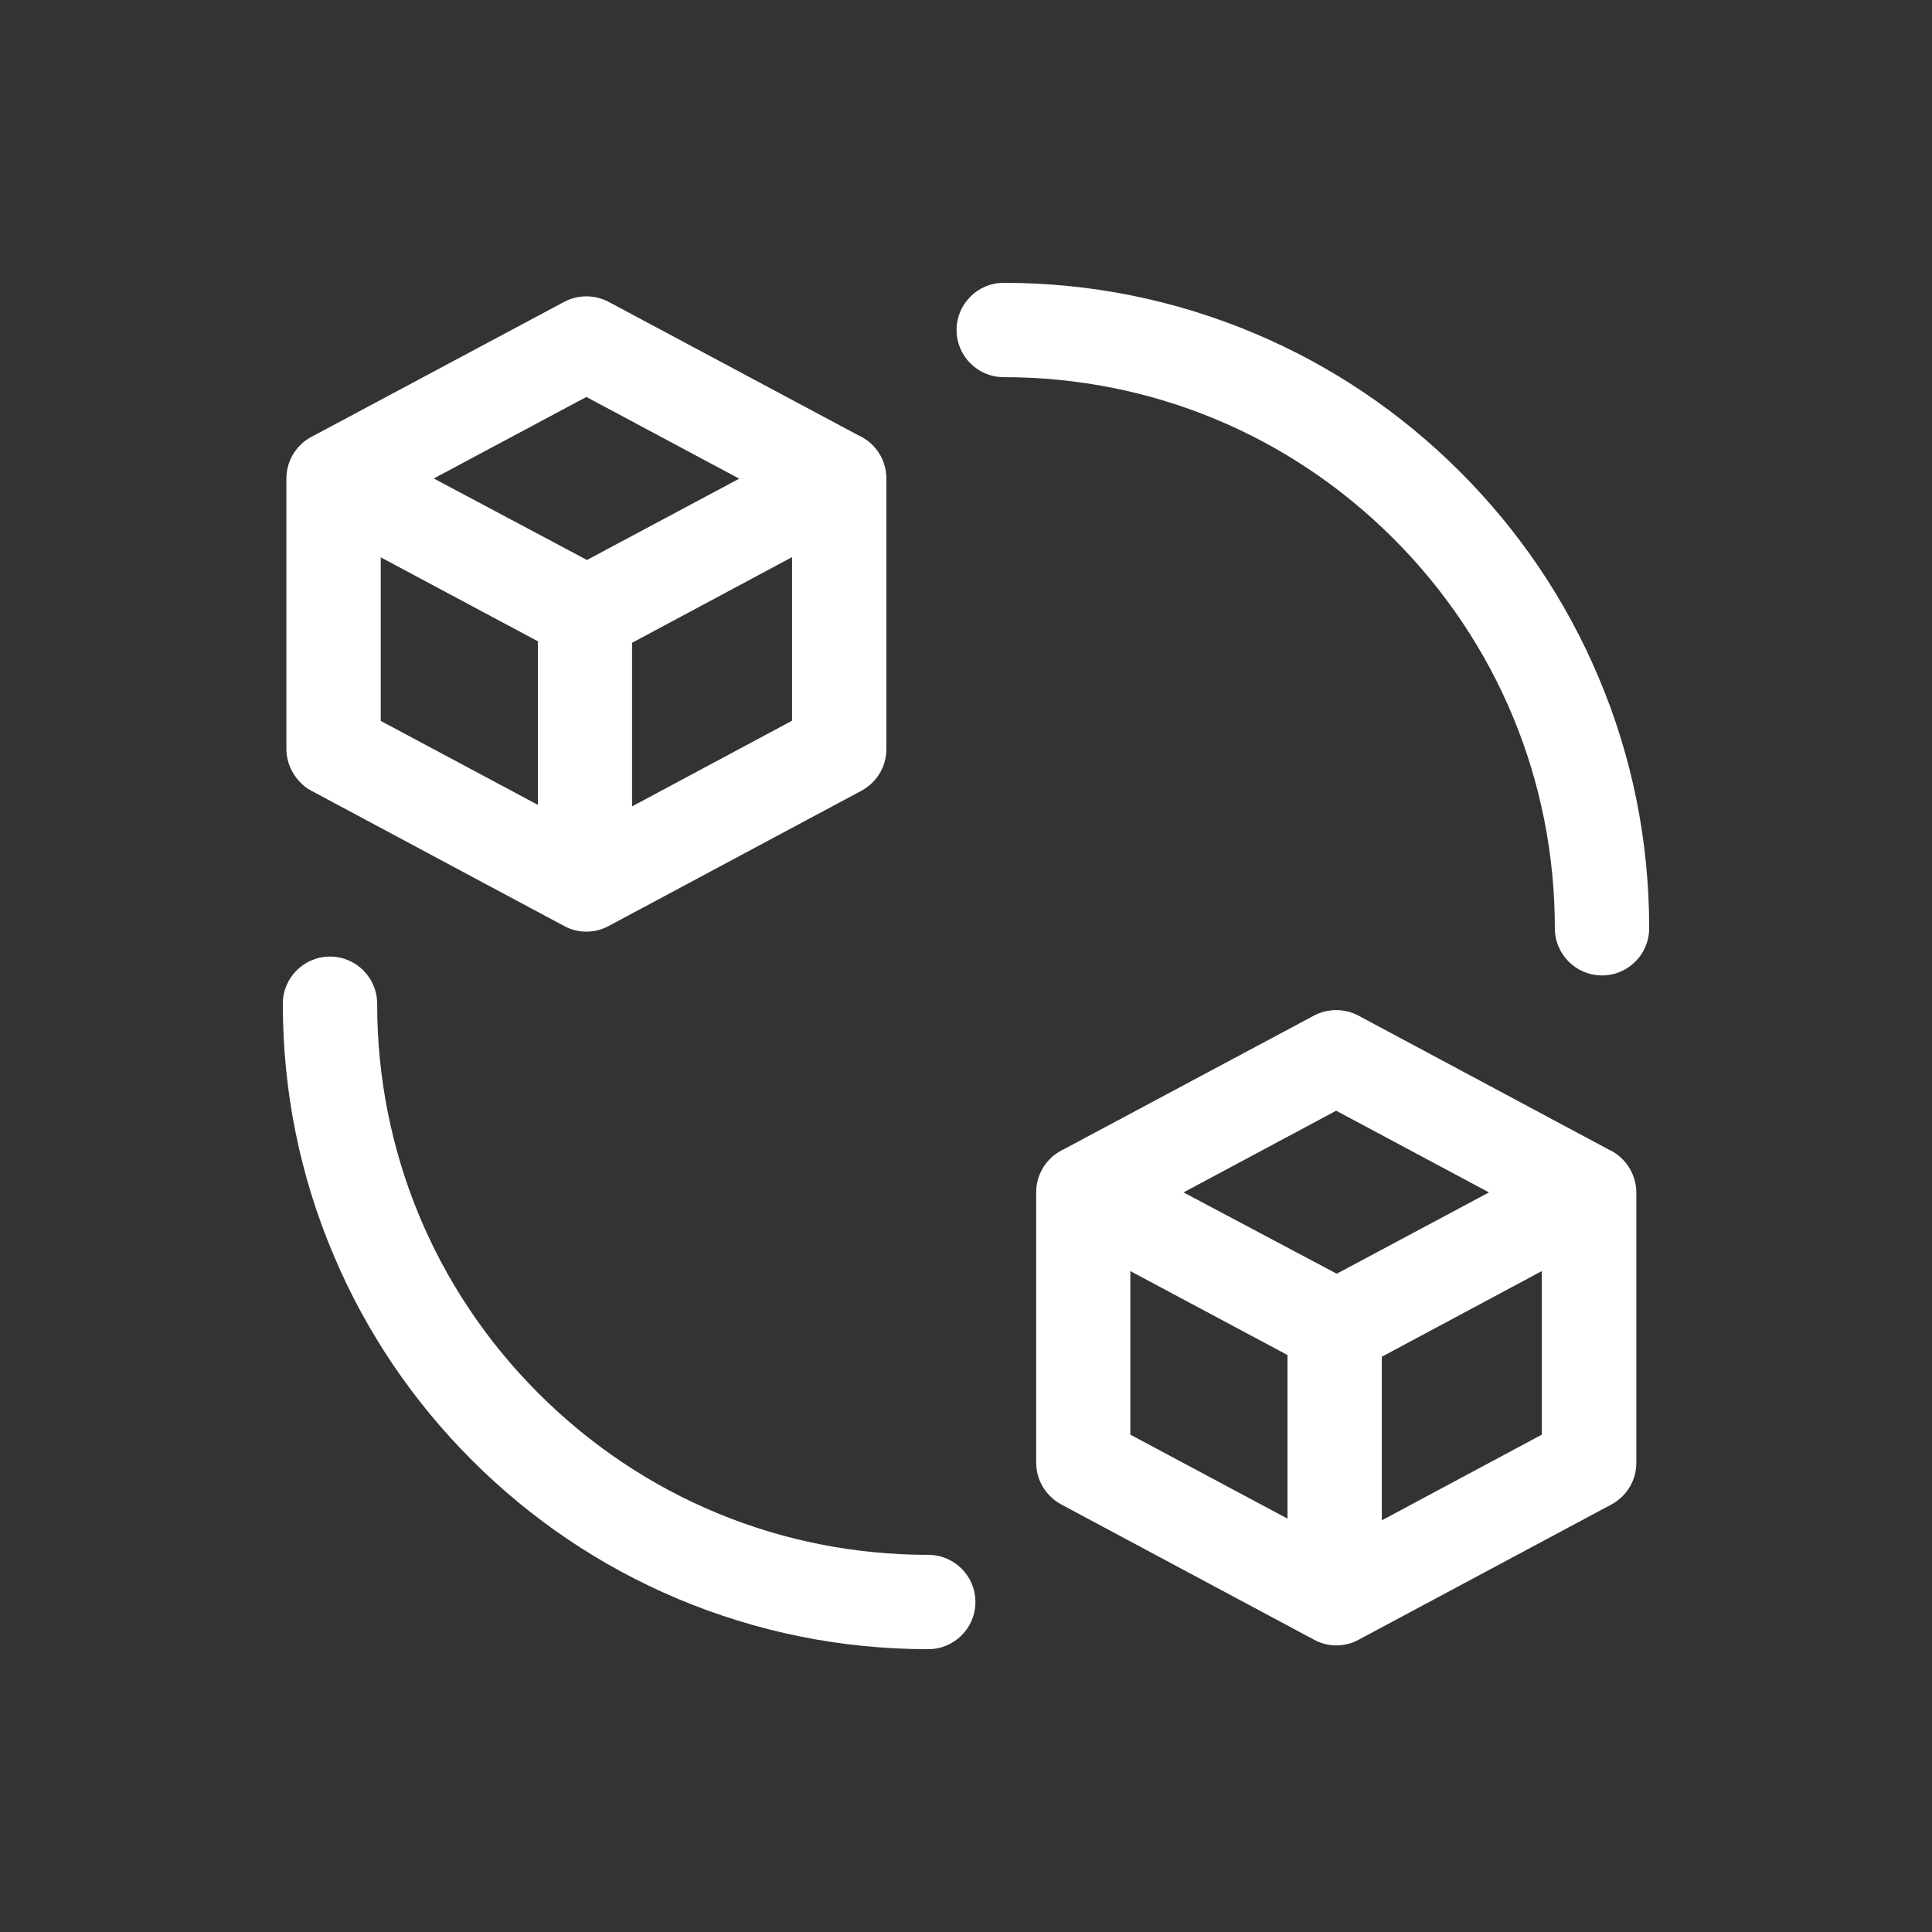 <?xml version="1.0" standalone="no"?><!DOCTYPE svg PUBLIC "-//W3C//DTD SVG 1.1//EN" "http://www.w3.org/Graphics/SVG/1.1/DTD/svg11.dtd"><svg t="1557309499763" class="icon" style="" viewBox="0 0 1024 1024" version="1.1" xmlns="http://www.w3.org/2000/svg" p-id="4013" xmlns:xlink="http://www.w3.org/1999/xlink" width="200" height="200"><rect x="0" y="0" width="1024" height="1024" fill="#333333" stroke="none"/><defs><style type="text/css"></style></defs><path d="M165 419.1l134 71.7c3.7 2 7.7 3 11.8 3s8.1-1 11.8-3l134-71.7c2.2-1.2 4.2-2.7 5.9-4.4 4.7-4.7 7.3-11 7.3-17.7V253.6c0-10.1-6-18.9-14.7-22.8L322.6 160c-7.4-3.9-16.2-3.9-23.6 0l-132.7 70.9c-0.8 0.4-1.7 0.8-2.4 1.3-7.5 4.5-12.1 12.7-12.1 21.4V397c0 6.6 2.7 13 7.4 17.7 1.7 1.8 3.6 3.3 5.8 4.4z m36.8-37v-86.7l83.3 44.5v86.7l-83.3-44.5zM335 427.4v-86.7l84.8-45.4V382L335 427.4z m-24.2-217l81 43.3-80.7 43.1-81.2-43.2 80.9-43.2zM852.5 609.2L720 538.3c-7.4-3.9-16.2-3.9-23.6 0l-132.7 70.9c-0.8 0.4-1.7 0.8-2.4 1.3-7.5 4.5-12.1 12.7-12.1 21.4v143.4c0 6.6 2.6 12.9 7.3 17.6 1.8 1.8 3.8 3.3 6 4.5l134 71.7c3.7 2 7.7 3 11.8 3s8.1-1 11.8-3l134-71.7c2.2-1.2 4.2-2.7 5.9-4.4 4.7-4.7 7.3-11 7.3-17.7V632c-0.1-10.1-6.1-18.9-14.8-22.8z m-144.3-20.5l81 43.3-80.7 43.1-81.2-43.1 80.9-43.3zM599.1 760.4v-86.7l83.3 44.5v86.7l-83.3-44.5z m133.3 45.4v-86.7l84.8-45.4v86.7l-84.8 45.4zM824.1 492c0 13.8 11.2 25 25 25s25-11.2 25-25c0-46.2-9-91-26.9-133.2-17.2-40.7-41.9-77.3-73.3-108.7-31.4-31.4-68-56.1-108.7-73.3-42.2-17.8-87-26.9-133.2-26.9-13.8 0-25 11.2-25 25s11.2 25 25 25c78 0 151.4 30.4 206.6 85.6 55.1 55.1 85.5 128.5 85.5 206.5zM492 824.1c-78 0-151.4-30.4-206.6-85.6-55.1-55.1-85.5-128.5-85.5-206.5 0-13.8-11.2-25-25-25s-25 11.2-25 25c0 46.2 9 91 26.9 133.2 17.2 40.7 41.9 77.3 73.3 108.7 31.4 31.4 68 56.1 108.7 73.3 42.2 17.8 87 26.9 133.2 26.9 13.8 0 25-11.2 25-25s-11.2-25-25-25z" p-id="4014" fill="#ffffff"></path></svg>